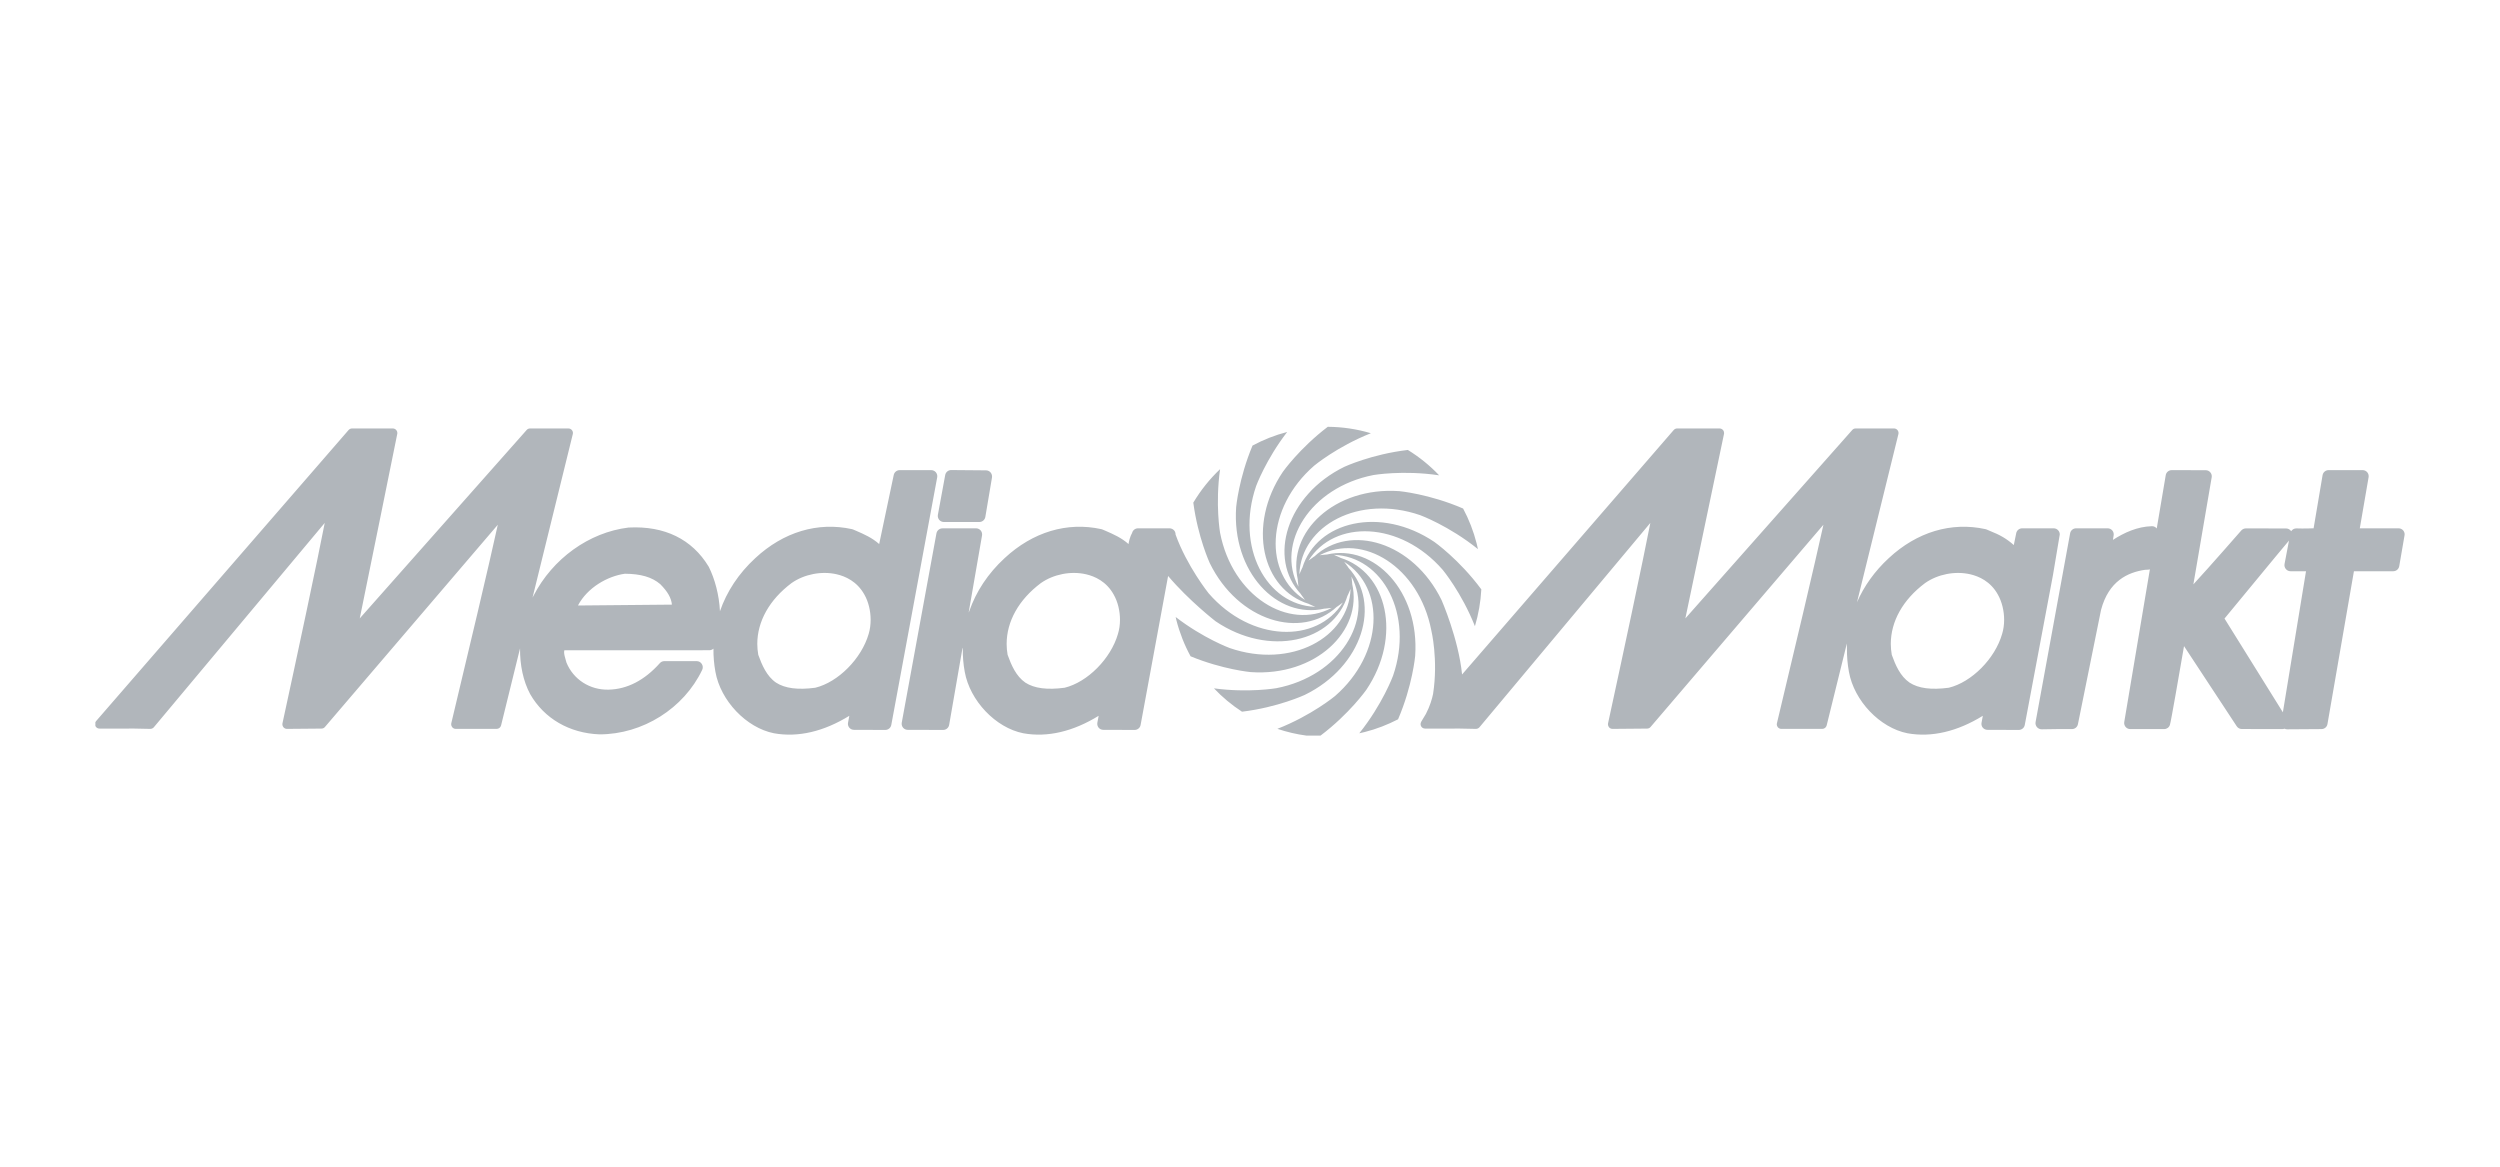 <svg width="240" height="112" viewBox="0 0 240 112" fill="none" xmlns="http://www.w3.org/2000/svg">
<path fill-rule="evenodd" clip-rule="evenodd" d="M202.842 51.829L202.908 51.407C202.941 51.238 202.893 51.062 202.785 50.928C202.673 50.797 202.51 50.718 202.338 50.718H199.311C199.031 50.715 198.786 50.913 198.733 51.19L198.649 51.648L195.414 69.328C195.385 69.499 195.437 69.676 195.551 69.809C195.665 69.94 195.839 70.018 196.014 70.014L197.507 69.992H198.911C199.191 69.992 199.424 69.796 199.48 69.528L201.699 58.555C202.432 55.774 204.273 54.946 205.903 54.705C205.99 54.694 206.319 54.699 206.389 54.654C205.272 61.306 203.95 69.183 203.928 69.314C203.899 69.481 203.948 69.654 204.058 69.786C204.167 69.916 204.333 69.992 204.499 69.992H207.76C208.013 69.992 208.24 69.829 208.313 69.583C208.418 69.263 209.198 64.742 209.666 62.027C210.873 63.858 214.728 69.724 214.728 69.724C214.836 69.888 215.019 69.986 215.215 69.986L219.111 69.992C219.182 69.992 219.246 69.975 219.312 69.954C219.395 69.992 219.487 70.017 219.578 70.014L222.868 69.992C223.151 69.99 223.39 69.786 223.436 69.512C223.436 69.512 225.819 55.747 225.976 54.844C226.741 54.843 229.752 54.839 229.752 54.839C230.035 54.839 230.277 54.635 230.326 54.356L230.835 51.396C230.841 51.363 230.845 51.333 230.845 51.297C230.845 51.164 230.795 51.03 230.71 50.925C230.599 50.794 230.436 50.718 230.261 50.718H226.541C226.722 49.672 227.385 45.813 227.385 45.813C227.388 45.779 227.392 45.746 227.392 45.715C227.392 45.575 227.346 45.442 227.256 45.339C227.147 45.205 226.981 45.132 226.812 45.132H223.542C223.26 45.132 223.018 45.336 222.968 45.614C222.968 45.614 222.241 49.927 222.106 50.718C221.811 50.727 221.505 50.733 221.505 50.733L220.996 50.737L220.454 50.727C220.246 50.722 220.061 50.829 219.952 50.997C219.848 50.837 219.671 50.733 219.473 50.733L216.48 50.727H215.603C215.44 50.727 215.288 50.797 215.174 50.914C215.174 50.914 212.163 54.366 210.564 56.098C211.032 53.354 212.322 45.821 212.322 45.821C212.326 45.785 212.33 45.755 212.33 45.72C212.33 45.585 212.281 45.451 212.191 45.347C212.081 45.214 211.919 45.139 211.747 45.139L208.49 45.132C208.204 45.13 207.959 45.334 207.912 45.612C207.837 46.062 207.499 48.066 207.046 50.737C207.041 50.728 207.037 50.722 207.031 50.715C206.916 50.58 206.749 50.509 206.573 50.515C205.185 50.556 203.933 51.125 202.842 51.829ZM219.156 68.381C217.816 66.226 213.898 59.935 213.553 59.38C214.006 58.845 218.776 53.032 219.744 51.894L219.315 54.148C219.283 54.319 219.331 54.496 219.442 54.627C219.553 54.76 219.715 54.839 219.891 54.839H221.377C221.208 55.866 219.653 65.338 219.156 68.381ZM107.324 60.856C106.644 63.23 104.397 65.49 102.203 66.023C100.525 66.245 99.294 66.087 98.436 65.532C97.533 64.911 97.081 63.834 96.73 62.861C96.669 62.513 96.638 62.162 96.638 61.82C96.638 59.657 97.794 57.573 99.922 55.977C101.146 55.12 102.807 54.797 104.265 55.132C105.088 55.321 106.213 55.81 106.916 57.082C107.309 57.772 107.519 58.647 107.519 59.5C107.519 59.971 107.453 60.435 107.324 60.856ZM90.741 45.595L90.037 49.418C90.004 49.588 90.051 49.766 90.162 49.903C90.273 50.035 90.437 50.113 90.615 50.113H94.017C94.297 50.113 94.54 49.913 94.591 49.633L95.23 45.844C95.258 45.675 95.212 45.498 95.104 45.365C94.993 45.233 94.829 45.154 94.66 45.153L91.316 45.125C91.036 45.123 90.795 45.322 90.741 45.595ZM83.392 60.856C83.519 60.435 83.581 59.971 83.581 59.5C83.581 58.647 83.374 57.772 82.982 57.082C82.275 55.81 81.152 55.321 80.328 55.132C78.874 54.797 77.208 55.12 75.985 55.977C73.861 57.573 72.7 59.657 72.7 61.82C72.7 62.162 72.733 62.513 72.793 62.861C73.144 63.834 73.597 64.911 74.501 65.532C75.359 66.087 76.592 66.245 78.267 66.023C80.462 65.49 82.707 63.23 83.392 60.856ZM55.484 58.128C56.877 58.116 63.546 58.053 64.506 58.044C64.437 57.398 64.096 56.792 63.383 56.078C62.596 55.404 61.518 55.088 59.986 55.079C58.328 55.311 56.39 56.402 55.484 58.128ZM192.204 60.856C191.525 63.23 189.279 65.49 187.083 66.023C185.404 66.245 184.173 66.087 183.32 65.532C182.414 64.911 181.96 63.834 181.61 62.861C181.552 62.513 181.516 62.162 181.516 61.82C181.516 59.657 182.674 57.573 184.805 55.977C186.025 55.12 187.69 54.797 189.146 55.132C189.968 55.321 191.095 55.81 191.797 57.082C192.186 57.772 192.397 58.647 192.397 59.5C192.397 59.971 192.333 60.435 192.204 60.856ZM9.156 69.693V69.331C9.173 69.293 9.196 69.256 9.225 69.225L33.465 41.281C33.55 41.188 33.669 41.132 33.797 41.132H37.711C37.84 41.132 37.964 41.191 38.048 41.292C38.111 41.371 38.148 41.473 38.148 41.567C38.148 41.595 38.142 41.628 38.136 41.657C38.136 41.657 35.1 56.655 34.536 59.367C36.447 57.207 50.557 41.281 50.557 41.281C50.638 41.184 50.759 41.132 50.882 41.132H54.565C54.7 41.132 54.827 41.193 54.911 41.299C54.993 41.405 55.023 41.545 54.989 41.673L51.123 57.374C51.154 57.316 51.182 57.259 51.211 57.203C53.051 53.624 56.548 51.108 60.332 50.645C60.343 50.643 60.359 50.643 60.374 50.643C63.796 50.469 66.437 51.764 68.022 54.381C68.03 54.395 68.037 54.407 68.047 54.423C68.616 55.566 69.04 57.101 69.115 58.682C69.761 56.797 70.909 55.053 72.505 53.582C75.209 51.067 78.506 50.076 81.794 50.798C81.828 50.805 81.868 50.819 81.902 50.833L82.207 50.964C82.936 51.279 83.73 51.627 84.401 52.229C84.757 50.556 85.799 45.595 85.799 45.595C85.857 45.326 86.095 45.132 86.371 45.132H89.394C89.569 45.132 89.733 45.21 89.844 45.34C89.955 45.474 90.001 45.65 89.971 45.821L85.563 69.597C85.51 69.874 85.269 70.074 84.986 70.074L81.988 70.065C81.812 70.065 81.646 69.992 81.535 69.859C81.447 69.753 81.4 69.621 81.4 69.486C81.4 69.449 81.404 69.413 81.411 69.379C81.411 69.379 81.487 68.98 81.535 68.716C79.09 70.225 76.615 70.813 74.297 70.393C71.646 69.866 69.177 67.273 68.68 64.495C68.544 63.75 68.483 63.005 68.491 62.27C68.386 62.365 68.247 62.422 68.099 62.422C68.099 62.422 54.836 62.427 54.176 62.428C54.161 62.485 54.153 62.536 54.153 62.597C54.153 62.81 54.226 63.087 54.322 63.402C54.322 63.402 54.362 63.546 54.381 63.608C55.042 65.231 56.627 66.25 58.426 66.207C60.215 66.166 61.872 65.31 63.344 63.663C63.453 63.538 63.613 63.468 63.777 63.468H66.881C67.082 63.468 67.27 63.571 67.374 63.741C67.483 63.91 67.497 64.124 67.412 64.304C65.65 68.01 61.698 70.499 57.551 70.499C54.666 70.387 52.244 68.983 50.896 66.635C50.224 65.383 49.907 63.83 49.925 62.24L48.104 69.637C48.055 69.837 47.877 69.973 47.676 69.973H43.75C43.617 69.973 43.49 69.911 43.409 69.805C43.345 69.726 43.312 69.63 43.312 69.535C43.312 69.499 43.317 69.467 43.323 69.433C44.857 63.046 47.008 53.968 47.789 50.376C45.91 52.576 31.192 69.792 31.192 69.792C31.112 69.89 30.992 69.944 30.864 69.944L27.547 69.973C27.413 69.973 27.29 69.915 27.205 69.809C27.142 69.732 27.107 69.635 27.107 69.535C27.107 69.505 27.108 69.473 27.116 69.443C28.52 62.981 30.483 53.778 31.175 50.199C29.365 52.361 14.768 69.818 14.768 69.818C14.683 69.917 14.553 69.975 14.418 69.973C13.286 69.934 12.432 69.939 11.44 69.944H9.551C9.382 69.948 9.226 69.848 9.156 69.693ZM197.6 50.928C197.492 50.797 197.328 50.718 197.154 50.718H194.129C193.854 50.718 193.613 50.911 193.558 51.181L193.324 52.326C192.652 51.724 191.982 51.338 191.022 50.964L190.721 50.833C190.684 50.819 190.648 50.805 190.61 50.798C187.325 50.076 184.025 51.067 181.322 53.582C179.974 54.824 178.951 56.264 178.272 57.814L182.247 41.673C182.279 41.545 182.25 41.405 182.167 41.299C182.085 41.193 181.959 41.132 181.824 41.132H178.142C178.013 41.132 177.897 41.184 177.814 41.281C177.814 41.281 163.705 57.207 161.794 59.367C162.357 56.655 165.504 41.657 165.504 41.657C165.504 41.628 165.512 41.595 165.512 41.567C165.512 41.47 165.481 41.371 165.414 41.292C165.331 41.191 165.206 41.132 165.076 41.132H161.008C160.88 41.132 160.76 41.188 160.678 41.281L140.359 64.749C140.019 61.333 138.393 57.612 138.393 57.612C135.669 52.032 129.611 50.224 126.175 53.425L126.151 53.43L125.612 53.821C128.105 49.843 134.428 50.019 138.5 54.704C138.5 54.704 140.309 56.879 141.593 60.115C141.935 58.972 142.144 57.789 142.207 56.579C140.088 53.71 137.699 52.026 137.699 52.026C132.556 48.556 126.399 50.022 125.023 54.511L125.005 54.53L124.739 55.137C124.907 50.442 130.47 47.435 136.335 49.455C136.335 49.455 139.097 50.469 141.884 52.716C141.846 52.536 141.809 52.357 141.759 52.178C141.458 50.992 141.021 49.867 140.458 48.819C137.206 47.411 134.325 47.149 134.325 47.149C128.134 46.719 123.538 51.06 124.59 55.639L124.583 55.663L124.652 56.324C122.454 52.173 125.766 46.792 131.855 45.603C131.855 45.603 134.682 45.113 138.158 45.631C137.276 44.7 136.27 43.884 135.153 43.195C131.668 43.604 129.068 44.81 129.068 44.81C123.496 47.53 121.684 53.593 124.884 57.032L124.888 57.052L125.282 57.594C121.302 55.099 121.482 48.775 126.162 44.705C126.162 44.705 128.349 42.881 131.603 41.59C130.26 41.188 128.869 40.983 127.465 40.973C124.746 43.044 123.157 45.293 123.157 45.293C119.69 50.44 121.153 56.593 125.641 57.972L125.658 57.987L126.268 58.258C121.576 58.089 118.57 52.525 120.589 46.657C120.589 46.657 121.519 44.127 123.57 41.468C122.396 41.772 121.284 42.216 120.242 42.775C118.918 45.935 118.671 48.686 118.671 48.686C118.238 54.879 122.582 59.476 127.16 58.425L127.18 58.431L127.846 58.357C123.695 60.561 118.31 57.245 117.128 51.152C117.128 51.152 116.654 48.431 117.128 45.039C116.139 45.977 115.274 47.053 114.557 48.254C115.001 51.596 116.135 54.052 116.135 54.052C118.856 59.63 124.915 61.439 128.352 58.237L128.377 58.232L128.915 57.842C126.425 61.82 120.099 61.643 116.031 56.959C116.031 56.959 113.944 54.351 112.854 51.315C112.856 51.173 112.813 51.036 112.724 50.928C112.612 50.797 112.448 50.718 112.272 50.718H109.251C108.973 50.718 108.735 50.911 108.677 51.181C108.677 51.181 108.445 51.533 108.337 52.229C107.666 51.627 106.872 51.279 106.145 50.964L105.838 50.833C105.803 50.819 105.764 50.805 105.729 50.798C102.445 50.076 99.147 51.067 96.442 53.582C94.845 55.053 93.698 56.797 93.047 58.682C93.047 58.682 93.026 58.73 92.991 58.806L94.276 51.4C94.304 51.232 94.257 51.056 94.147 50.925C94.033 50.794 93.869 50.717 93.697 50.718L90.473 50.722C90.191 50.725 89.95 50.925 89.898 51.205L86.567 69.379C86.538 69.549 86.584 69.724 86.695 69.859C86.805 69.99 86.97 70.065 87.143 70.065L90.541 70.074C90.829 70.074 91.073 69.868 91.119 69.587L92.403 62.193C92.417 62.24 92.428 62.27 92.428 62.27C92.417 63.005 92.478 63.75 92.615 64.495C93.115 67.273 95.578 69.866 98.234 70.393C100.549 70.813 103.027 70.225 105.471 68.716C105.423 68.98 105.346 69.379 105.346 69.379C105.34 69.413 105.338 69.449 105.338 69.486C105.338 69.621 105.384 69.753 105.471 69.859C105.581 69.992 105.746 70.065 105.924 70.065L108.923 70.074C109.205 70.074 109.449 69.874 109.498 69.597L112.138 55.293C114.113 57.64 116.698 59.644 116.698 59.644C121.839 63.116 127.992 61.65 129.369 57.162L129.389 57.143L129.656 56.533C129.488 61.228 123.924 64.236 118.058 62.214C118.058 62.214 115.529 61.284 112.863 59.232C112.886 59.329 112.905 59.43 112.93 59.529C113.247 60.758 113.705 61.922 114.297 63.005C117.398 64.281 120.072 64.522 120.072 64.522C126.259 64.955 130.856 60.611 129.804 56.033L129.813 56.009L129.739 55.345C131.941 59.496 128.627 64.886 122.537 66.065C122.537 66.065 119.875 66.531 116.539 66.081C117.337 66.922 118.238 67.677 119.232 68.323C122.69 67.905 125.251 66.713 125.251 66.713C130.827 63.994 132.639 57.93 129.438 54.495L129.432 54.468L129.041 53.932C133.02 56.425 132.843 62.746 128.161 66.82C128.161 66.82 125.929 68.675 122.629 69.968C123.54 70.274 124.474 70.493 125.422 70.618H126.771C129.544 68.527 131.161 66.23 131.161 66.23C134.632 61.084 133.169 54.927 128.68 53.552L128.661 53.533L128.054 53.264C132.748 53.435 135.754 58.999 133.734 64.867C133.734 64.867 132.725 67.612 130.489 70.397C130.669 70.356 130.842 70.32 131.02 70.273C132.154 69.986 133.221 69.565 134.214 69.053C135.601 65.825 135.856 62.972 135.856 62.972C136.291 56.786 131.946 52.184 127.366 53.237L127.347 53.232L126.684 53.302C130.832 51.102 136.219 54.416 137.404 60.509C137.404 60.509 138.087 63.306 137.575 66.619C137.477 67.097 137.276 67.791 136.89 68.531C136.773 68.736 136.627 68.98 136.45 69.263C136.454 69.259 136.455 69.255 136.455 69.255C136.454 69.263 136.446 69.269 136.441 69.278C136.438 69.287 136.438 69.288 136.438 69.294C136.368 69.413 136.353 69.56 136.412 69.693C136.482 69.848 136.638 69.948 136.811 69.944H138.698C139.689 69.939 140.542 69.934 141.676 69.973C141.811 69.975 141.94 69.917 142.027 69.818C142.027 69.818 156.624 52.361 158.433 50.199C157.74 53.778 155.777 62.981 154.372 69.443C154.367 69.473 154.365 69.505 154.365 69.535C154.365 69.635 154.397 69.732 154.459 69.809C154.542 69.915 154.669 69.973 154.805 69.973L158.124 69.944C158.25 69.944 158.37 69.89 158.452 69.792C158.452 69.792 173.166 52.576 175.049 50.376C174.264 53.968 172.116 63.046 170.585 69.433C170.575 69.467 170.57 69.499 170.57 69.535C170.57 69.63 170.603 69.726 170.664 69.805C170.749 69.911 170.873 69.973 171.009 69.973H174.934C175.135 69.973 175.313 69.837 175.361 69.637L177.06 62.743L177.296 61.775C177.303 62.051 177.307 62.27 177.307 62.27C177.299 63.005 177.36 63.75 177.497 64.495C177.993 67.273 180.462 69.866 183.112 70.393C185.428 70.813 187.908 70.225 190.352 68.716C190.303 68.98 190.228 69.379 190.228 69.379C190.221 69.413 190.217 69.449 190.217 69.486C190.217 69.621 190.263 69.753 190.349 69.859C190.463 69.992 190.629 70.065 190.8 70.065L193.801 70.074C194.086 70.074 194.327 69.874 194.378 69.597L197.087 55.196L197.737 51.315C197.739 51.173 197.695 51.036 197.6 50.928Z" fill="#B1B6BB"/>
</svg>
